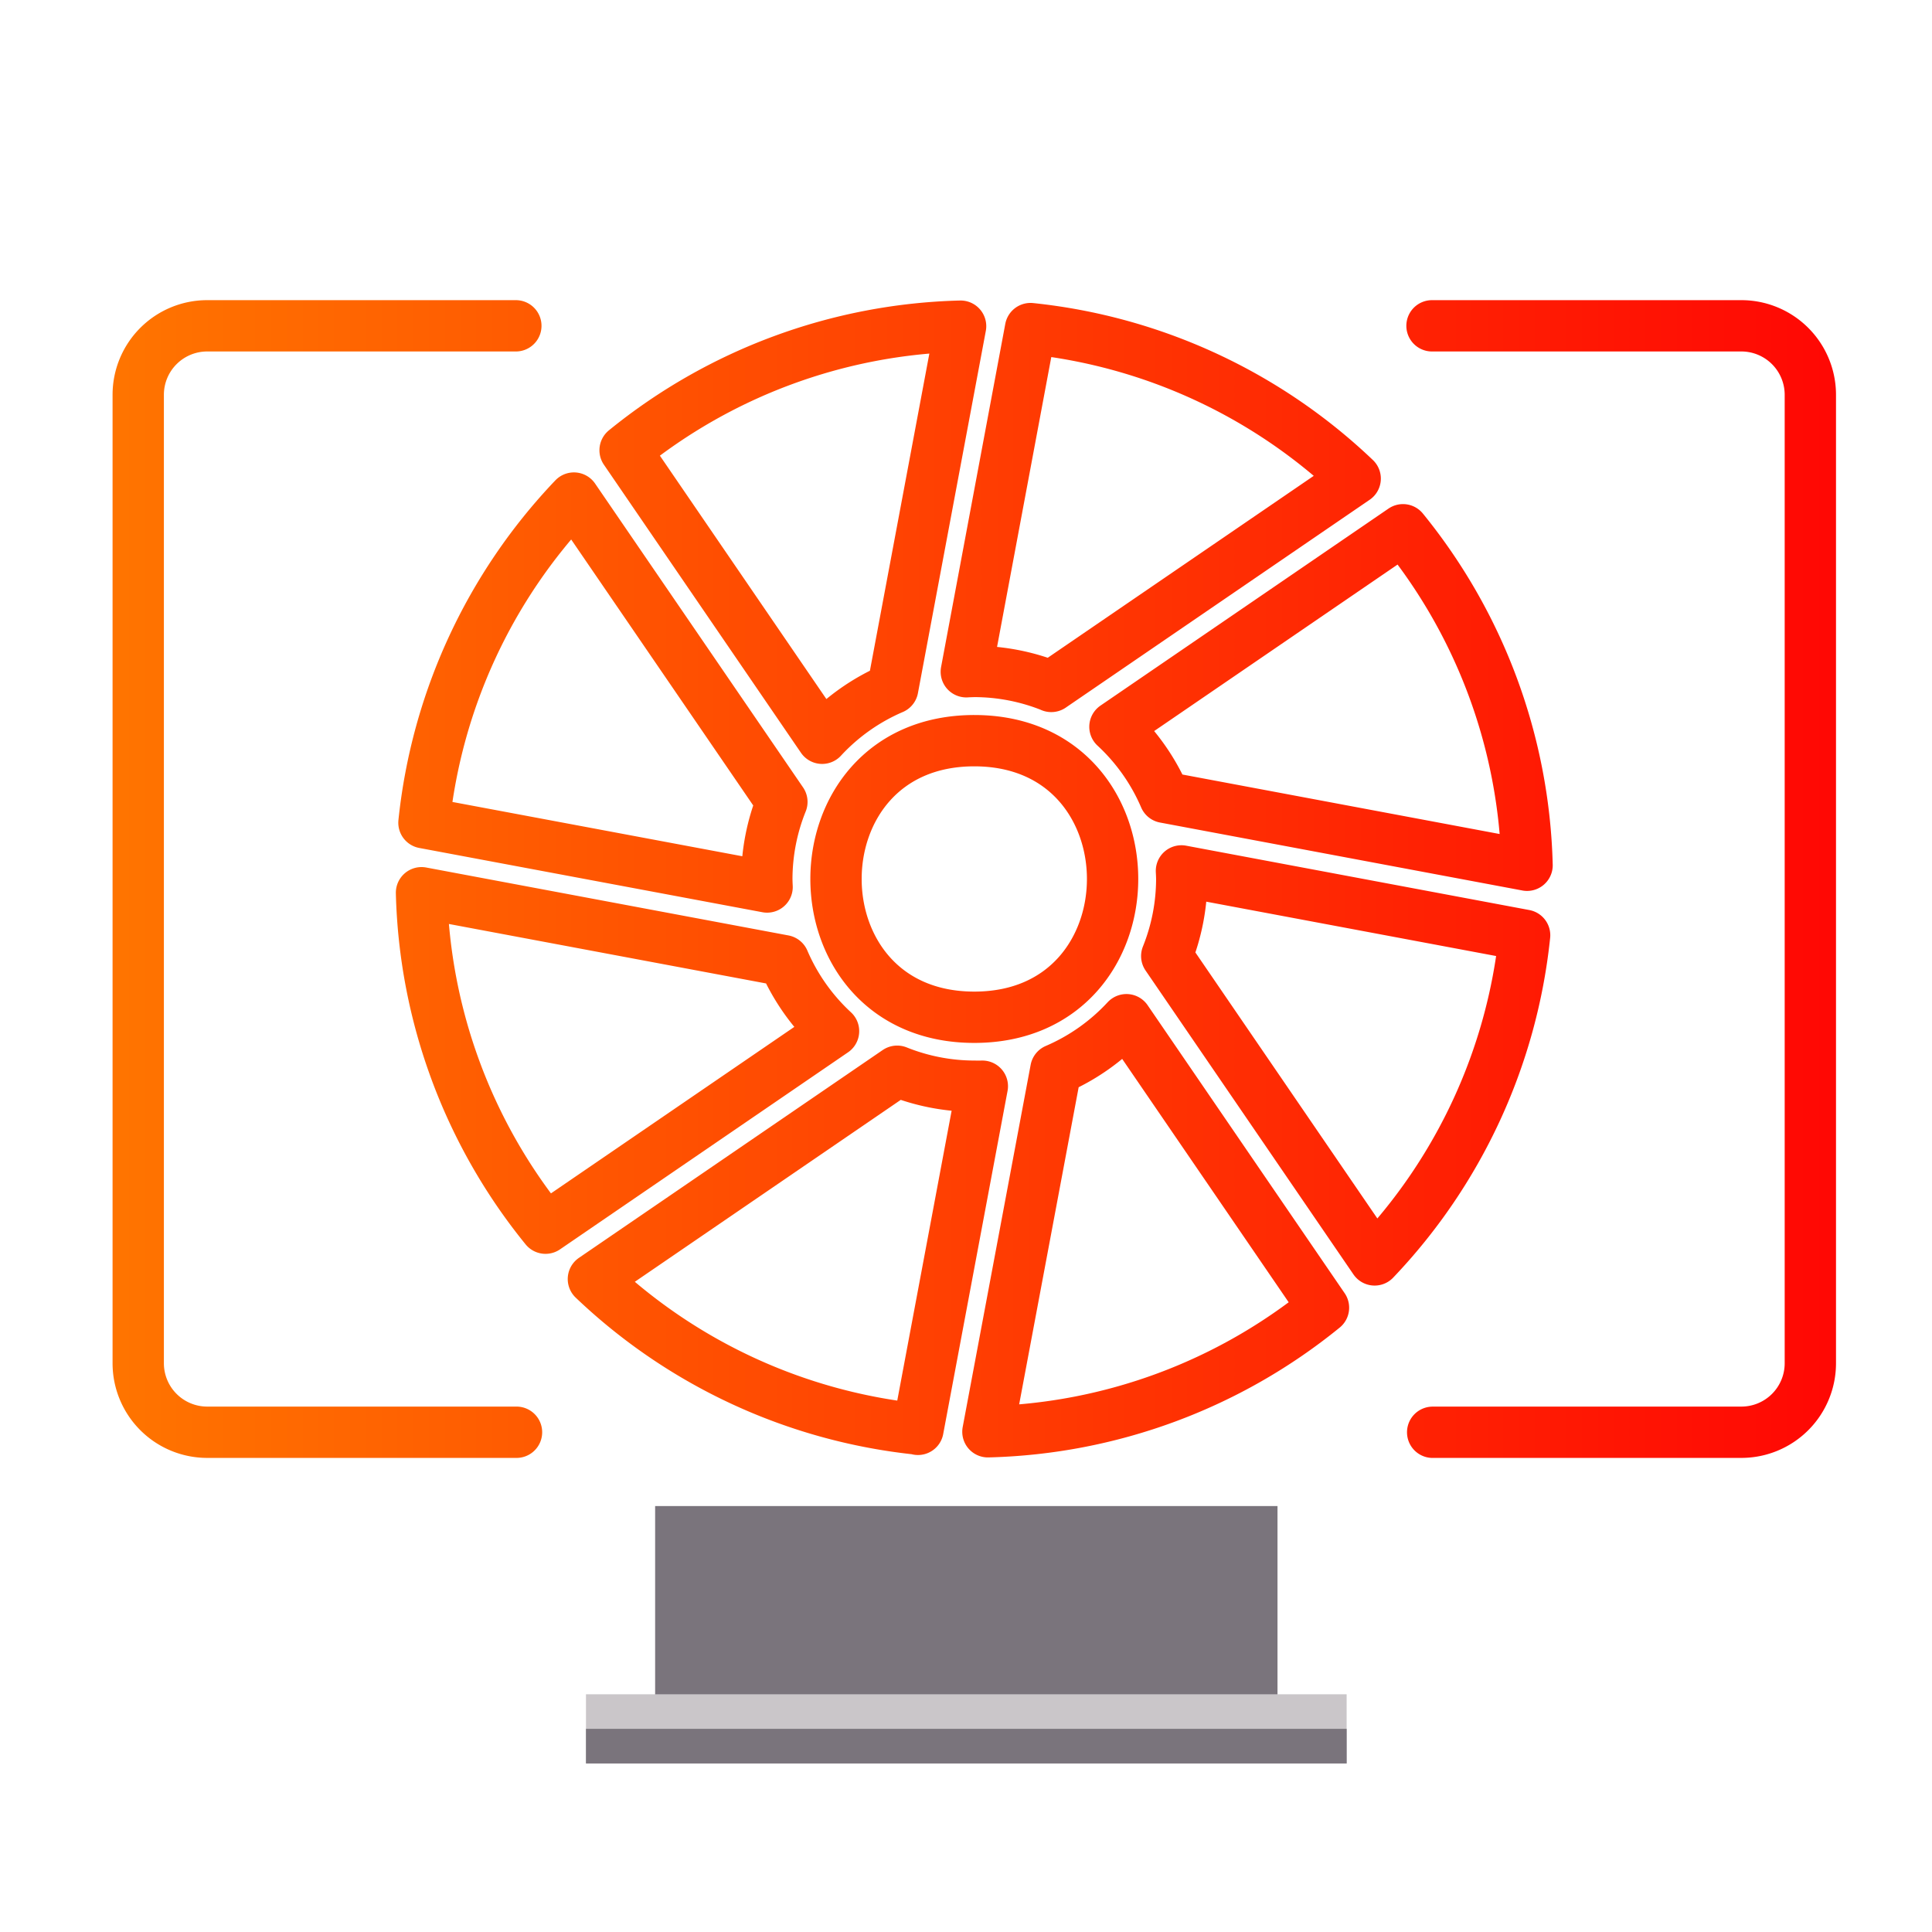 <svg xmlns="http://www.w3.org/2000/svg" xmlns:xlink="http://www.w3.org/1999/xlink" width="64" height="64"><defs><linearGradient x1="20" y1="1000.4" gradientTransform="translate(0 -1044.42)" x2="20" gradientUnits="userSpaceOnUse" y2="1032.4" id="a"><stop offset="0" stop-color="#ff7800"/><stop offset="1" stop-color="#ff0404"/></linearGradient><linearGradient xlink:href="#a" id="b" x1="5.5" y1="32.038" x2="58.5" y2="32.038" gradientUnits="userSpaceOnUse" gradientTransform="translate(-4.378 -7.579) scale(1.145)"/></defs><path style="isolation:auto;mix-blend-mode:normal;solid-color:#000;solid-opacity:1" overflow="visible" d="M21.702 49.89h20.617v7.358H21.702z" color="#000" fill="#7a747c"/><rect x="19.411" y="56.125" width="25.198" height="2.291" ry="0" style="isolation:auto;mix-blend-mode:normal;solid-color:#000" color="#000" fill="#cac6c9"/><path d="M19.411 57.27v1.147H44.61V57.27z" style="isolation:auto;mix-blend-mode:normal;solid-color:#000" color="#000" fill="#7a747c"/><path style="isolation:auto;mix-blend-mode:normal;solid-color:#000" d="M47.459 47.446h10.22l.001-.001a2.285 2.285 0 0 0 2.29-2.29v-32.07a2.286 2.286 0 0 0-2.29-2.292H47.437m-30.349 0H6.87a2.285 2.285 0 0 0-2.291 2.291v32.071a2.286 2.286 0 0 0 2.29 2.29H17.11m15.616-.016a18.326 18.326 0 0 0 11.116-4.11l-6.527-9.54a6.873 6.873 0 0 1-2.338 1.651zm-2.317-.08l2.132-11.367a5.616 5.616 0 0 1-.266 0 6.873 6.873 0 0 1-2.555-.496L19.657 42.37a18.326 18.326 0 0 0 10.752 4.97zm15.127-5.613a18.326 18.326 0 0 0 4.969-10.754L39.137 28.85c.005.09.009.18.01.27a6.872 6.872 0 0 1-.497 2.55zm-27.463-1.052l9.539-6.526a6.873 6.873 0 0 1-1.649-2.335l-12-2.25a18.326 18.326 0 0 0 4.108 11.112zm14.201-6.986c6.108.001 6.11-9.16.002-9.162-6.108-.001-6.11 9.16-.002 9.162zm-6.863-4.315a6.941 6.941 0 0 1-.009-.266 6.87 6.87 0 0 1 .499-2.553l-6.889-10.065a18.326 18.326 0 0 0-4.968 10.755zm25.175-.72a18.326 18.326 0 0 0-4.11-11.114l-9.542 6.527a6.873 6.873 0 0 1 1.649 2.336zm-23.352-4.207a6.873 6.873 0 0 1 2.338-1.651l2.249-12a18.326 18.326 0 0 0-11.114 4.11zm7.591-1.717l10.067-6.885a18.326 18.326 0 0 0-10.755-4.969L32.01 22.253a7.67 7.67 0 0 1 .267-.01c.874.001 1.74.17 2.55.495z" color="#000" fill="none" stroke="url(#b)" stroke-width="1.7" stroke-linecap="round" stroke-linejoin="round"/></svg>